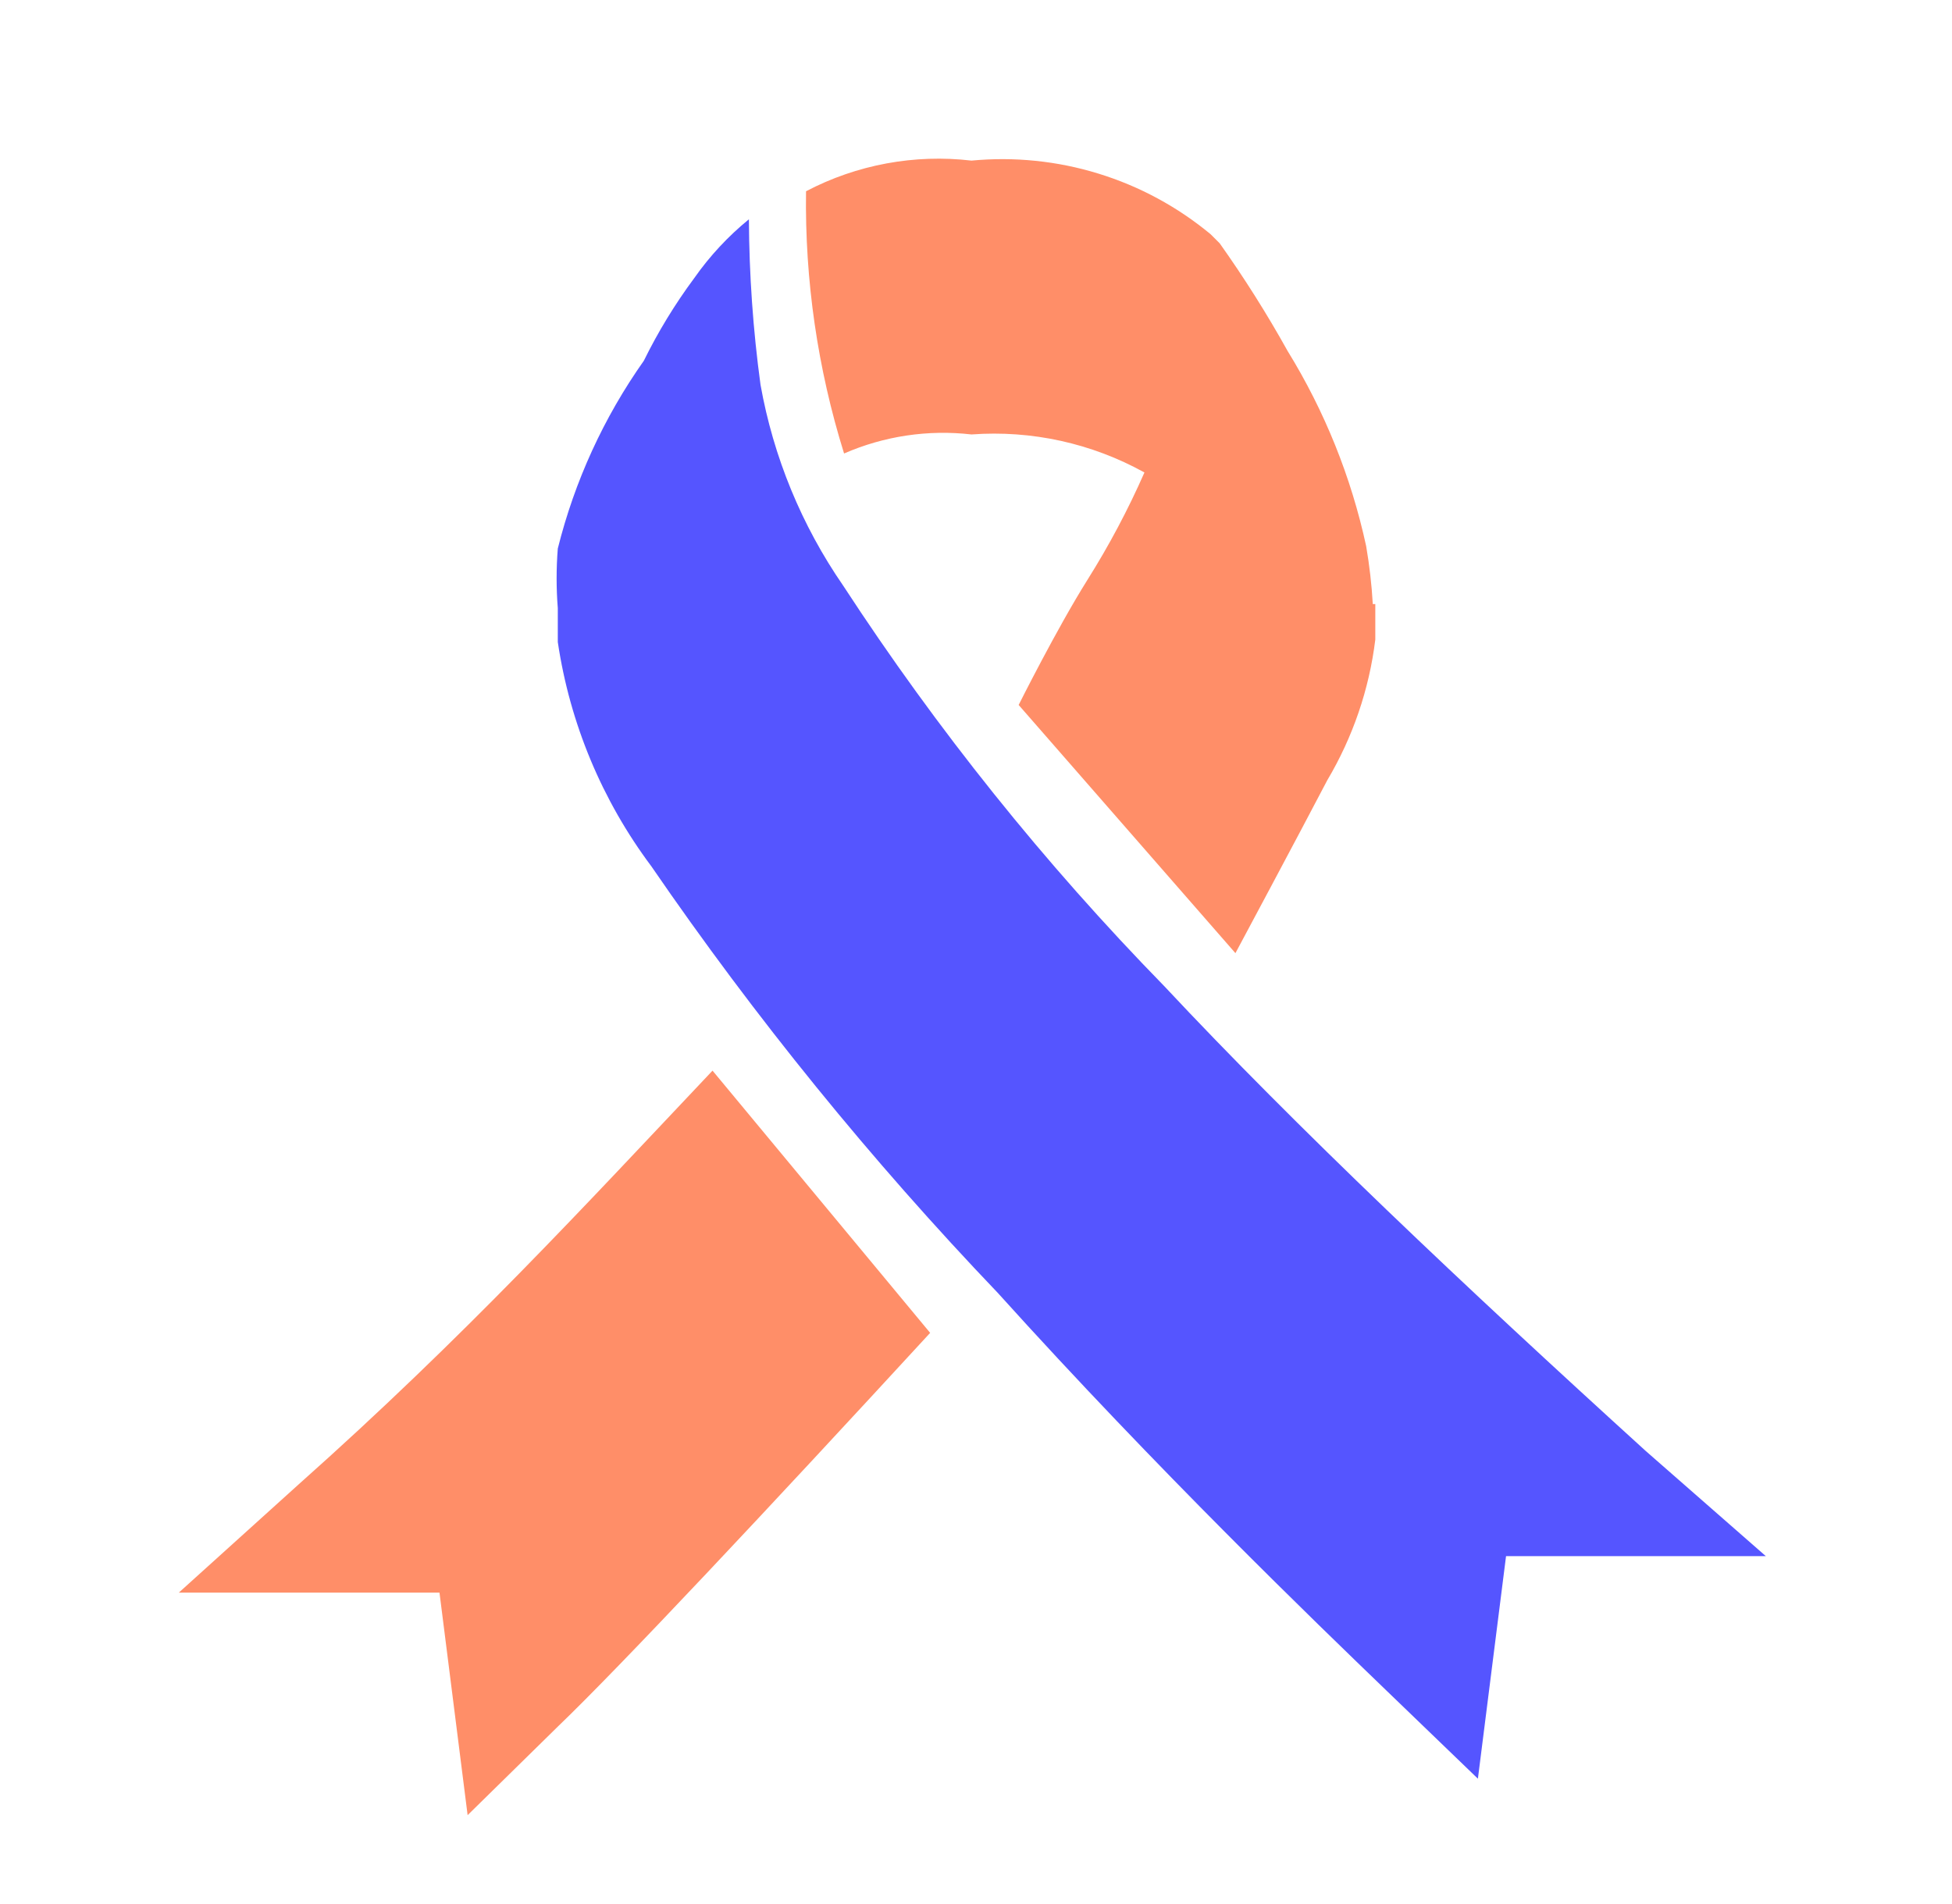 <svg width="41" height="40" viewBox="0 0 41 40" fill="none" xmlns="http://www.w3.org/2000/svg">
<path d="M28.834 12.69C28.811 12.282 28.764 11.876 28.695 11.473C28.381 10.022 27.823 8.636 27.044 7.372C26.611 6.593 26.135 5.839 25.619 5.112L25.428 4.921C24.734 4.345 23.933 3.912 23.071 3.647C22.209 3.381 21.303 3.289 20.405 3.374C19.209 3.234 17.997 3.458 16.93 4.018C16.903 5.885 17.173 7.744 17.729 9.527C18.57 9.16 19.494 9.022 20.405 9.127C21.668 9.034 22.931 9.312 24.038 9.926C23.694 10.708 23.293 11.463 22.838 12.186C22.195 13.211 21.396 14.81 21.396 14.81L25.949 20.024C25.949 20.024 27.27 17.556 27.878 16.392C28.415 15.487 28.759 14.481 28.887 13.437V12.69H28.834Z" fill="#FF8E68"/>
<path d="M14.966 22.492C12.272 25.342 9.752 28.088 6.276 31.181L3.756 33.458H9.231L9.822 38.133L11.716 36.273C13.02 35.022 16.148 31.685 19.537 28.001L14.966 22.492Z" fill="#FF8E68"/>
<path d="M34.57 30.485C30.746 27.009 27.235 23.69 24.455 20.718C21.938 18.141 19.68 15.324 17.712 12.306C16.837 11.039 16.244 9.599 15.974 8.083C15.817 6.931 15.736 5.77 15.73 4.607C15.293 4.964 14.907 5.379 14.583 5.841C14.178 6.387 13.823 6.969 13.523 7.579C12.681 8.771 12.069 10.109 11.716 11.524C11.683 11.941 11.683 12.359 11.716 12.776V13.227V13.488C11.97 15.197 12.645 16.815 13.68 18.198C15.862 21.378 18.297 24.377 20.962 27.166C24.316 30.885 27.67 34.117 29.113 35.508L31.042 37.367L31.633 32.692H37.09L34.57 30.485Z" fill="#5555FF"/>
</svg>
